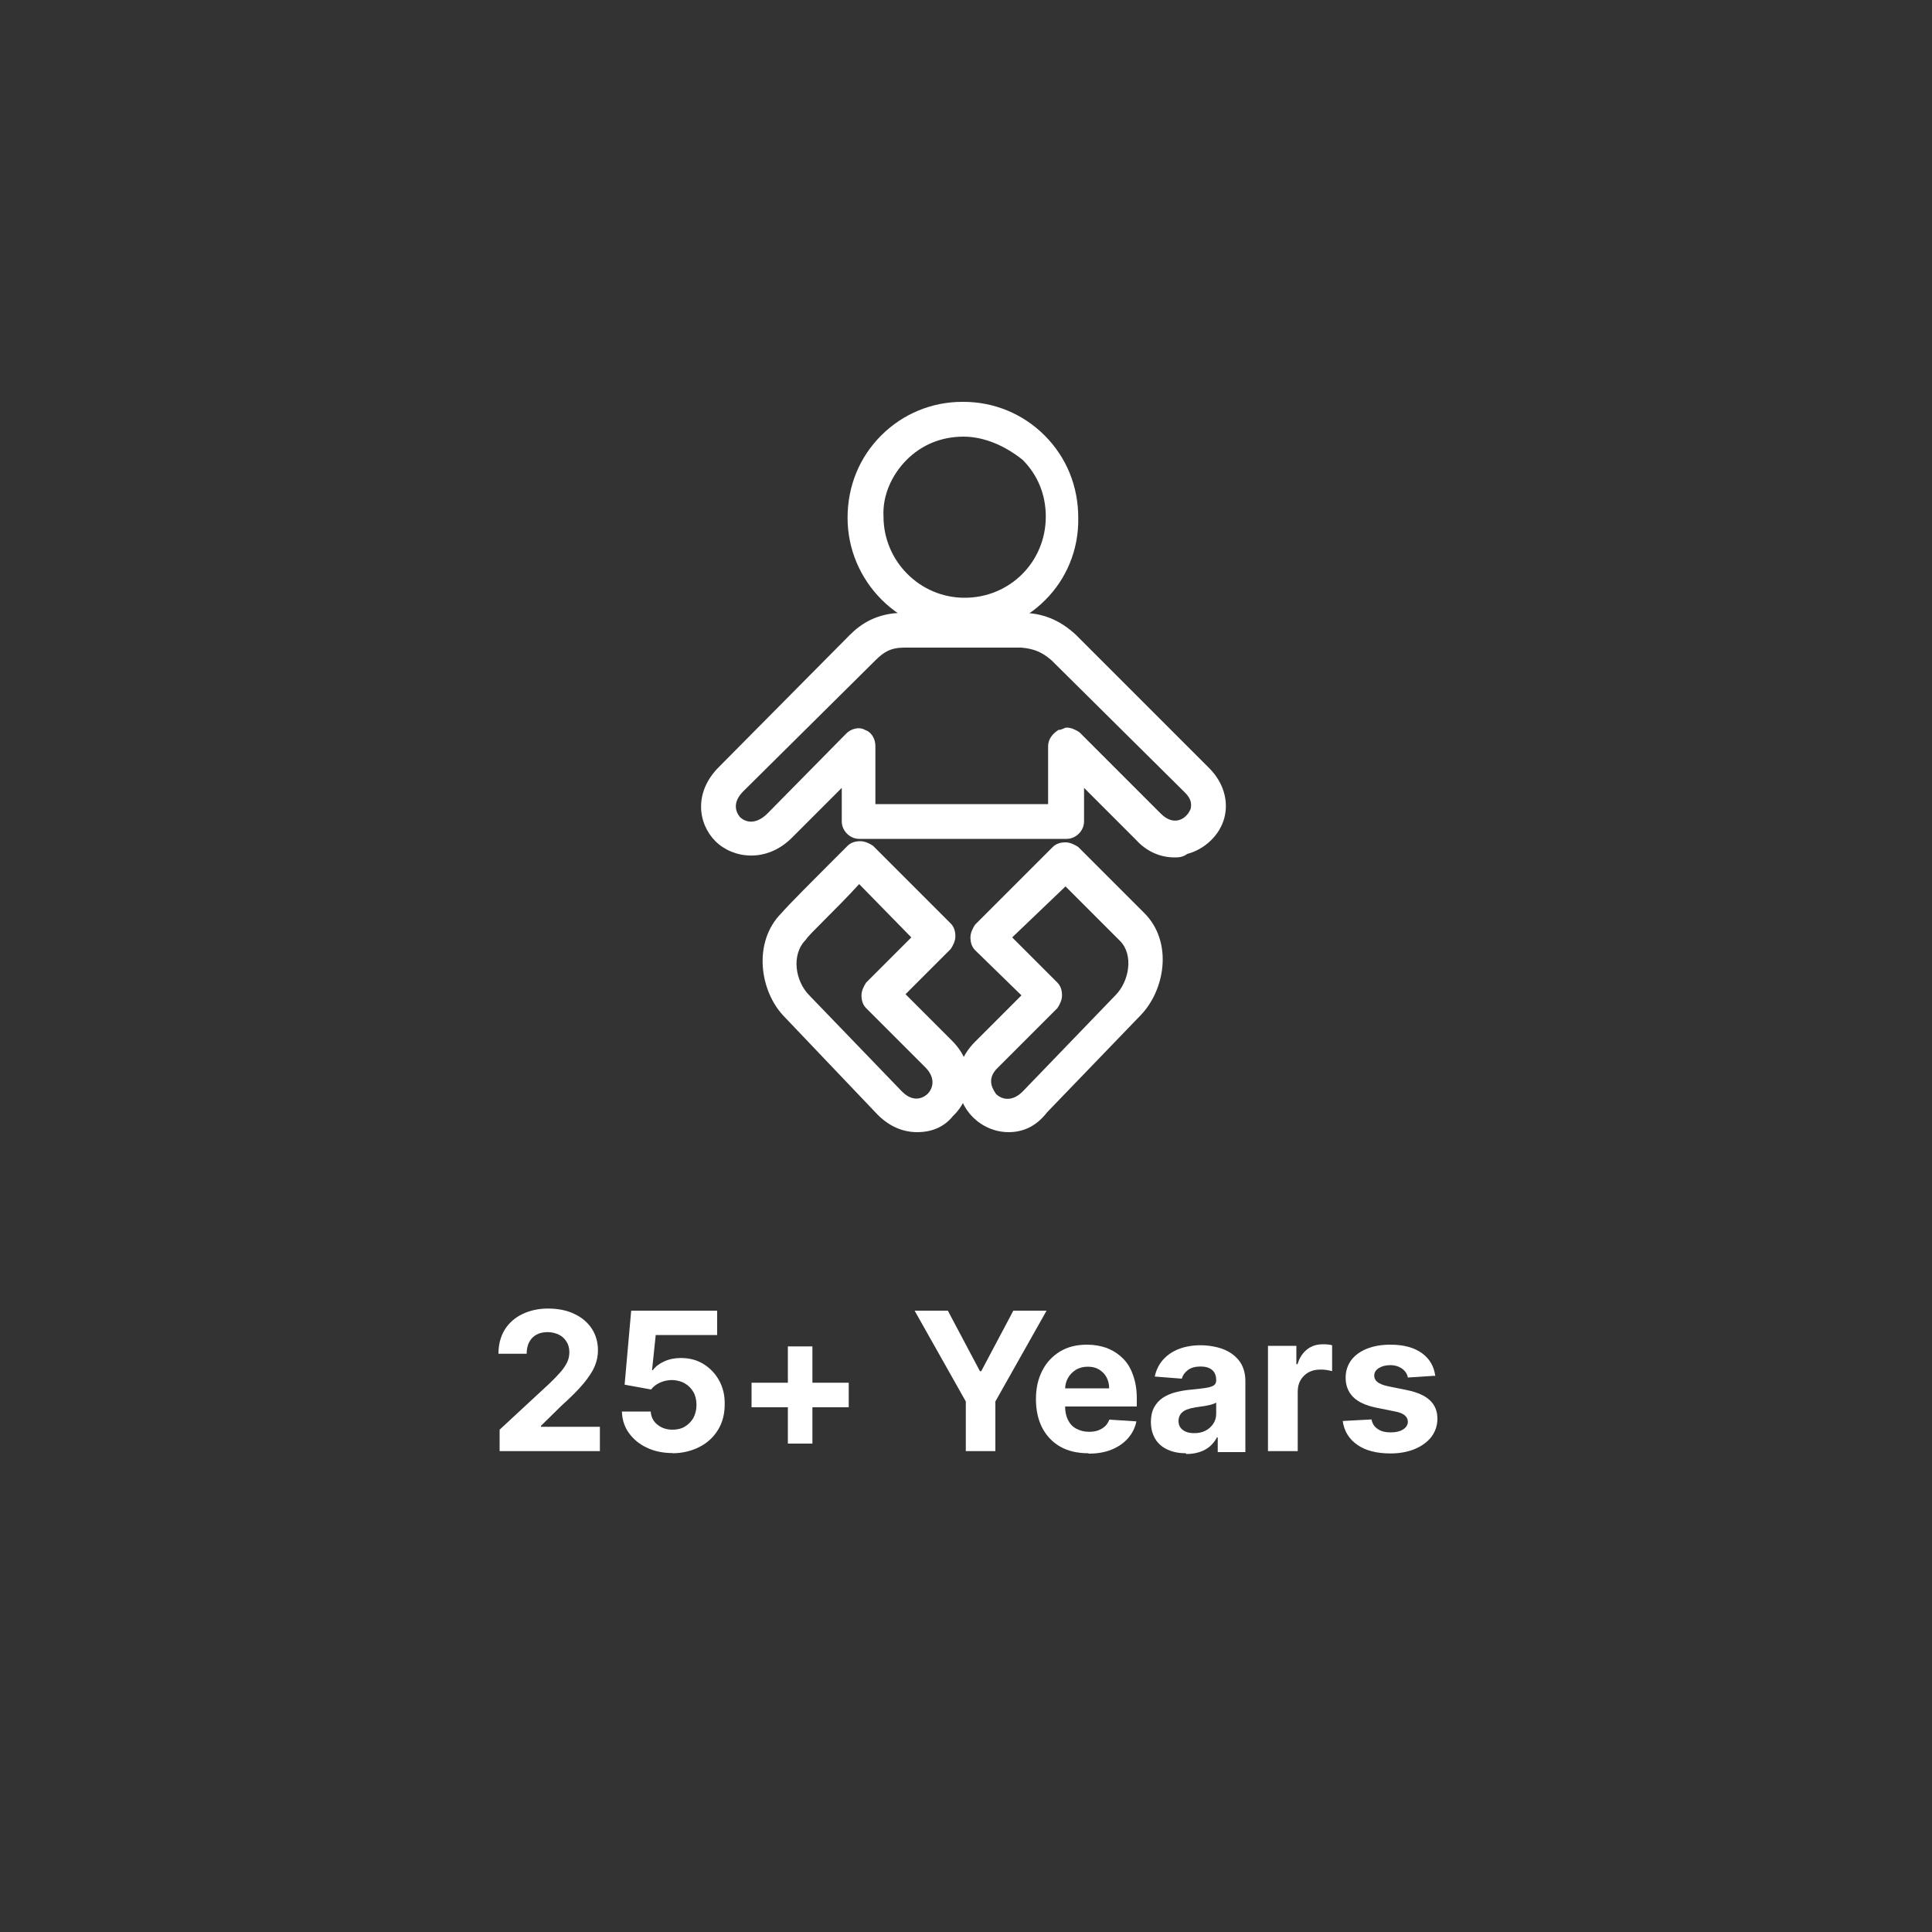 <svg id="Layer_2" xmlns="http://www.w3.org/2000/svg" viewBox="0 0 100 100"><rect x="0" y="0" width="100" height="100" fill="#333333" stroke="none"/><defs><style>.cls-1{fill:#fff;}</style></defs><path class="cls-1" d="m25.86,75.11v-1.11l2.59-2.4c.22-.21.41-.41.56-.58.15-.17.26-.34.34-.5.08-.16.12-.34.12-.53,0-.21-.05-.4-.15-.55-.1-.16-.23-.28-.4-.36-.17-.08-.36-.13-.57-.13s-.42.04-.58.13c-.17.09-.29.22-.38.39s-.13.37-.13.6h-1.46c0-.48.11-.89.32-1.24.22-.35.52-.62.91-.81.39-.19.84-.29,1.34-.29s.98.09,1.36.28c.39.18.69.44.9.76s.32.7.32,1.12c0,.27-.05.54-.16.81-.11.27-.3.56-.57.89-.27.33-.66.72-1.16,1.17l-1.06,1.04v.05h3.05v1.26h-5.18Z"></path><path class="cls-1" d="m34.82,75.21c-.5,0-.95-.09-1.34-.28-.39-.18-.7-.44-.93-.76-.23-.32-.35-.7-.36-1.11h1.49c.02.28.13.51.35.68.22.18.48.26.78.26.24,0,.46-.05.64-.16s.33-.26.44-.45c.1-.19.16-.42.16-.67s-.05-.48-.16-.67c-.11-.19-.26-.34-.45-.45-.19-.11-.41-.16-.65-.17-.21,0-.42.04-.62.13-.2.09-.36.21-.47.36l-1.37-.25.34-3.83h4.45v1.26h-3.18l-.19,1.82h.04c.13-.18.32-.33.58-.45.26-.12.55-.18.87-.18.44,0,.83.1,1.17.31s.61.49.81.85c.2.36.3.77.29,1.24,0,.49-.11.93-.34,1.31s-.55.68-.96.89-.88.33-1.42.33Z"></path><path class="cls-1" d="m38.9,72.84v-1.27h5.03v1.27h-5.03Zm1.88,1.88v-5.03h1.27v5.03h-1.27Z"></path><path class="cls-1" d="m47.34,67.84h1.72l1.66,3.13h.07l1.66-3.13h1.72l-2.65,4.7v2.57h-1.53v-2.57l-2.65-4.7Z"></path><path class="cls-1" d="m56.33,75.22c-.56,0-1.04-.11-1.45-.34-.4-.23-.71-.55-.93-.97s-.33-.92-.33-1.49.11-1.05.33-1.48.53-.75.92-.99c.4-.24.86-.35,1.4-.35.36,0,.7.06,1.01.17.31.12.58.29.82.52s.42.52.54.87c.13.35.2.75.2,1.22v.42h-4.61v-.94h3.18c0-.22-.05-.41-.14-.58s-.23-.3-.39-.4c-.17-.1-.36-.14-.58-.14s-.43.05-.61.16c-.18.11-.31.25-.41.42-.1.18-.15.37-.15.59v.89c0,.27.05.5.15.7.1.2.24.35.43.45s.4.16.66.16c.17,0,.32-.02.46-.07.14-.05.26-.12.36-.21s.17-.21.23-.35l1.4.09c-.07.34-.22.63-.44.88s-.5.44-.84.58c-.34.14-.74.21-1.19.21Z"></path><path class="cls-1" d="m61.38,75.22c-.35,0-.66-.06-.93-.18s-.49-.3-.64-.54-.24-.54-.24-.9c0-.3.06-.56.17-.76s.26-.37.46-.5c.19-.12.41-.22.66-.28.25-.06.5-.11.77-.13.32-.03.57-.06.77-.09.19-.03.33-.07.42-.13.09-.06.13-.15.13-.26v-.02c0-.22-.07-.4-.21-.52s-.34-.18-.6-.18c-.27,0-.49.06-.65.18-.16.12-.27.27-.32.45l-1.4-.11c.07-.33.21-.62.42-.86.21-.24.48-.43.81-.56.33-.13.71-.2,1.15-.2.3,0,.59.04.87.11s.53.18.74.33.39.34.51.57c.12.23.19.51.19.84v3.68h-1.43v-.76h-.04c-.09.17-.21.32-.35.45-.15.13-.32.23-.53.3-.21.07-.44.11-.71.11Zm.43-1.04c.22,0,.42-.04.59-.13.17-.09.3-.21.4-.36s.15-.32.15-.51v-.58s-.11.06-.19.08c-.08.03-.17.05-.28.07-.1.02-.2.04-.31.05-.1.02-.19.03-.28.04-.18.03-.33.07-.47.12-.13.06-.24.13-.31.23-.07.1-.11.21-.11.36,0,.21.08.36.23.47s.34.16.57.16Z"></path><path class="cls-1" d="m65.63,75.11v-5.45h1.47v.95h.06c.1-.34.27-.59.5-.77s.5-.26.81-.26c.08,0,.16,0,.25.01s.16.02.23.04v1.34c-.07-.02-.17-.04-.29-.06-.12-.02-.24-.02-.34-.02-.22,0-.42.05-.59.14-.17.1-.31.23-.41.4-.1.17-.15.37-.15.59v3.09h-1.51Z"></path><path class="cls-1" d="m74.25,71.21l-1.38.09c-.02-.12-.07-.23-.15-.32-.08-.1-.18-.17-.31-.23-.13-.06-.28-.09-.45-.09-.23,0-.43.05-.59.15-.16.1-.24.23-.24.39,0,.13.05.24.16.33s.28.16.54.22l.99.2c.53.11.93.28,1.19.53.26.24.39.56.39.95,0,.36-.11.67-.31.94-.21.27-.5.48-.86.63s-.78.23-1.26.23c-.72,0-1.3-.15-1.72-.45-.43-.3-.68-.71-.75-1.23l1.49-.08c.04.22.15.39.33.5.17.12.39.17.66.17s.48-.05.64-.15c.16-.1.25-.24.25-.4,0-.14-.06-.25-.17-.34s-.29-.16-.53-.2l-.94-.19c-.53-.11-.93-.29-1.19-.55-.26-.26-.39-.6-.39-1,0-.35.1-.65.29-.91.19-.25.46-.45.81-.59.35-.14.75-.21,1.22-.21.69,0,1.23.15,1.63.44.4.29.63.69.69,1.19Z"></path><g id="icons"><path class="cls-1" d="m49.87,32.8h0c-3.3,0-6-2.7-6-6,0-1.62.6-3.12,1.74-4.26s2.64-1.74,4.2-1.74h.06c1.56,0,3.06.6,4.2,1.74s1.74,2.64,1.74,4.26c.06,3.36-2.64,6-5.94,6h0Zm0-10.2c-1.14,0-2.16.42-2.94,1.2-.78.78-1.26,1.86-1.2,2.94,0,2.28,1.86,4.2,4.2,4.2s4.2-1.86,4.2-4.2c0-1.14-.42-2.16-1.2-2.94-.9-.72-1.98-1.2-3.06-1.2h0Z"></path><path class="cls-1" d="m60.79,44.38c-.72,0-1.44-.3-1.98-.9l-2.7-2.7v1.74c0,.48-.42.9-.9.9h-10.74c-.48,0-.9-.42-.9-.9v-1.74l-2.58,2.58c-1.32,1.32-3.06,1.08-3.96.18s-1.14-2.52.18-3.84l6.78-6.84c.54-.54,1.38-1.14,2.76-1.14h6.12c1.08,0,1.98.36,2.82,1.14l6.9,6.9c.72.72,1.02,1.68.78,2.58-.24.9-1.02,1.62-1.92,1.86-.24.18-.48.18-.66.18h0Zm-5.58-6.72c.24,0,.48.12.66.24l4.2,4.2c.3.3.6.42.9.36.3-.06.54-.3.66-.6.06-.3,0-.54-.3-.84l-6.9-6.84c-.48-.42-.9-.6-1.56-.66h-6.06c-.72,0-1.08.24-1.5.66l-6.84,6.78c-.54.54-.42,1.02-.18,1.32.3.3.84.42,1.44-.18l4.08-4.14c.24-.24.66-.36.96-.18.36.12.54.48.54.84v3h8.94v-3c0-.36.24-.66.54-.84.18,0,.3-.12.42-.12h0Z"></path><path class="cls-1" d="m52.21,58.6c-.72,0-1.38-.3-1.86-.78-.9-.9-1.2-2.58.12-3.9l2.4-2.4-2.4-2.34c-.18-.18-.24-.42-.24-.66s.12-.48.24-.66l4.02-4.02c.18-.18.42-.24.66-.24h0c.24,0,.48.12.66.24,0,0,3.3,3.3,3.42,3.42h0c1.5,1.5,1.08,4.02-.24,5.34l-4.8,4.98c-.6.78-1.32,1.02-1.98,1.02h0Zm.18-10.08l2.34,2.34c.18.18.24.42.24.66s-.12.48-.24.66l-3.06,3.06c-.72.66-.18,1.26-.12,1.38.3.3.84.42,1.38-.12l4.8-4.98c.72-.72.96-2.1.24-2.82h0l-2.82-2.82-2.76,2.64h0Z"></path><path class="cls-1" d="m47.47,58.6c-.66,0-1.38-.24-2.04-.9l-4.8-5.04c-1.32-1.32-1.68-3.9-.18-5.4h0c.42-.48,1.32-1.38,3.42-3.48.18-.18.42-.24.66-.24h0c.24,0,.48.12.66.24l4.02,4.02c.18.18.24.42.24.66s-.12.48-.24.66l-2.34,2.34,2.4,2.4c1.32,1.32,1.02,3,.06,3.9-.48.6-1.14.84-1.86.84h0Zm-5.76-9.96h0c-.78.78-.54,2.16.18,2.88l4.8,4.98c.66.66,1.2.24,1.32.12.3-.3.42-.84-.12-1.38l-3.06-3.06c-.18-.18-.24-.42-.24-.66s.12-.48.24-.66l2.34-2.34-2.7-2.76c-1.2,1.32-2.64,2.64-2.76,2.88h0Zm-.66-.66h0Z"></path></g></svg>